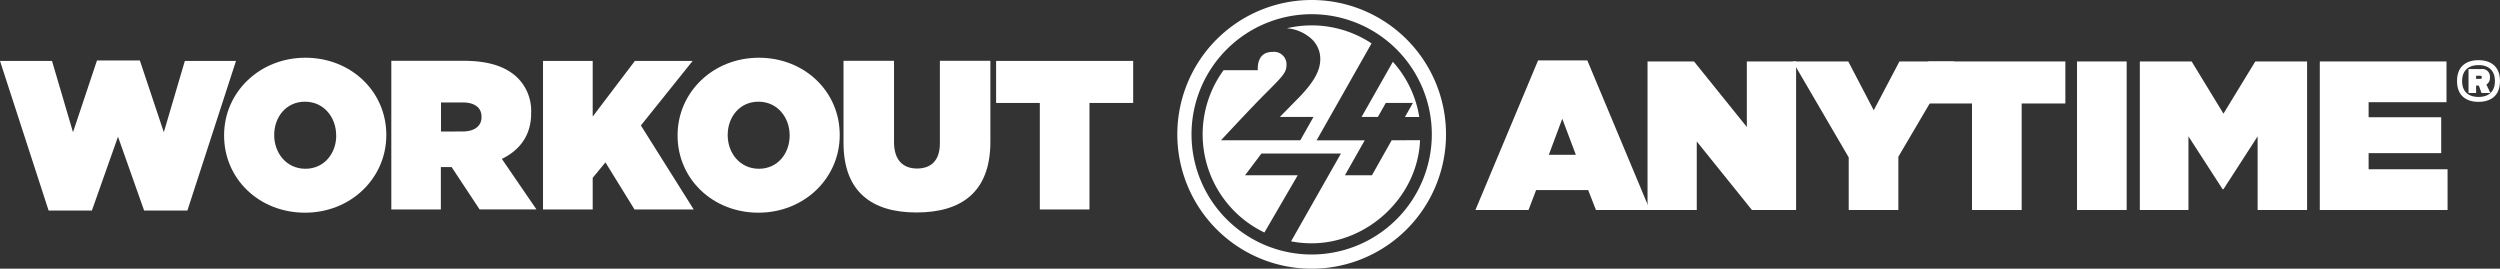 <svg id="Layer_1" data-name="Layer 1" xmlns="http://www.w3.org/2000/svg" viewBox="0 0 698.92 75.12"><rect x="0" y="0" width="698.92" height="75.12" fill="#333333" stroke="none"/><defs><style>.cls-1{fill:#fff;}</style></defs><title>workout_anytime_mobile_logo</title><polygon class="cls-1" points="0 17.03 14.54 17.03 20.41 36.97 27.11 16.91 39.1 16.91 45.8 36.97 51.68 17.03 65.98 17.03 52.39 58.86 40.29 58.86 32.99 38.21 25.69 58.86 13.59 58.86 0 17.03"/><path class="cls-1" d="M62.65,37.91V37.8c0-12,9.91-21.66,22.72-21.66S108,25.63,108,37.68v.12c0,12-9.91,21.66-22.73,21.66S62.65,50,62.65,37.91m31.33,0V37.8c0-4.92-3.38-9.37-8.72-9.37s-8.6,4.39-8.6,9.26v.12c0,4.92,3.38,9.37,8.72,9.37S94,42.78,94,37.91"/><path class="cls-1" d="M109.4,17h20.29c7.36,0,12,1.84,15,4.75a13.05,13.05,0,0,1,3.8,9.85v.12c0,6.05-3.14,10.26-8.19,12.7l9.67,14.12H134.08L126.25,46.7h-3V58.56H109.4Zm19.88,19.76c3.32,0,5.34-1.48,5.34-4v-.12c0-2.67-2.08-4-5.28-4h-6.05v8.13Z"/><polygon class="cls-1" points="151.81 17.03 165.7 17.03 165.7 32.58 177.5 17.03 193.64 17.03 179.17 35.07 193.94 58.56 177.39 58.56 169.26 45.39 165.7 49.72 165.7 58.56 151.81 58.56 151.81 17.03"/><path class="cls-1" d="M189.43,37.91V37.8c0-12,9.91-21.66,22.72-21.66s22.61,9.49,22.61,21.54v.12c0,12-9.91,21.66-22.73,21.66s-22.6-9.49-22.6-21.54m31.33,0V37.8c0-4.92-3.38-9.37-8.72-9.37s-8.6,4.39-8.6,9.26v.12c0,4.92,3.38,9.37,8.72,9.37s8.6-4.39,8.6-9.26"/><path class="cls-1" d="M235.82,39.93V17h14.12V39.75c0,5.16,2.67,7.36,6.41,7.36s6.41-2,6.41-7.06V17h14.12V39.64c0,14.18-8.25,19.76-20.65,19.76s-20.41-5.7-20.41-19.46"/><polygon class="cls-1" points="290.7 28.78 278.48 28.78 278.48 17.03 316.8 17.03 316.8 28.78 304.58 28.78 304.58 58.56 290.7 58.56 290.7 28.78"/><path class="cls-1" d="M430,16.88h13.76l17.5,41.83H446.18L444,53.13H429.45l-2.13,5.58H412.48Zm10.56,26.4-3.8-10.08L433,43.28Z"/><polygon class="cls-1" points="460.6 17.18 473.59 17.18 488.36 35.51 488.36 17.18 502.13 17.18 502.13 58.71 489.79 58.71 474.36 39.55 474.36 58.71 460.6 58.71 460.6 17.18"/><polygon class="cls-1" points="516.84 44 501.18 17.18 516.72 17.18 523.84 30.83 531.02 17.18 546.39 17.18 530.72 43.82 530.72 58.71 516.84 58.71 516.84 44"/><polygon class="cls-1" points="551.31 28.93 539.08 28.93 539.08 17.18 577.41 17.18 577.41 28.93 565.19 28.93 565.19 58.71 551.31 58.71 551.31 28.93"/><rect class="cls-1" x="580.67" y="17.18" width="13.88" height="41.53"/><polygon class="cls-1" points="598.23 17.18 612.71 17.18 621.61 31.77 630.51 17.18 644.99 17.18 644.99 58.71 631.16 58.71 631.16 38.12 621.61 52.9 621.37 52.9 611.82 38.12 611.82 58.71 598.23 58.71 598.23 17.18"/><polygon class="cls-1" points="648.54 17.18 683.96 17.18 683.96 28.57 662.19 28.57 662.19 32.78 682.48 32.78 682.48 42.81 662.19 42.81 662.19 47.32 684.26 47.32 684.26 58.71 648.54 58.71 648.54 17.18"/><path class="cls-1" d="M686.91,22.66c0-4.26,2.75-5.83,6-5.83s6,1.57,6,5.83-2.75,5.81-6,5.81-6-1.57-6-5.81m10.59,0c0-3.25-2.09-4.46-4.57-4.46s-4.6,1.21-4.6,4.46,2.09,4.44,4.6,4.44,4.57-1.21,4.57-4.44m-5.26,1.27V26h-2.12V19.31h3.53a2.14,2.14,0,0,1,2.46,2.34,2.18,2.18,0,0,1-1,2L696.25,26h-2.5L693,23.92Zm1.23-2.75h-1.23v.87h1.23c.3,0,.36-.25.36-.43a.39.39,0,0,0-.36-.45"/><path class="cls-1" d="M389.07,39.21,383.55,49H376l5.53-9.77H368.08l15.36-27.1A30.36,30.36,0,0,0,359.77,7.9a11.64,11.64,0,0,1,7,3.08,7.57,7.57,0,0,1,2.34,5.54c0,3.32-1.9,6.5-5.81,10.58l-5.5,5.6h9.41l-3.69,6.52H341.34s8.55-9.19,11.95-12.59c5-5,6.36-6.27,6.36-8.3a3.49,3.49,0,0,0-3.87-3.82c-4.15,0-4.15,3.87-4.15,4.81,0,.12,0,.21,0,.31h-9.56A30.43,30.43,0,0,0,353.49,65L362.8,49H348.08l4.57-6.07h22.23L360.94,67.47a30.55,30.55,0,0,0,5.76.55C382.44,68,396.37,55,397,39.2Z"/><path class="cls-1" d="M385.21,32.7l2.21-3.92H395l-2.22,3.93h4a30.1,30.1,0,0,0-7.38-15.44L380.65,32.7Z"/><path class="cls-1" d="M366.7,0a37.56,37.56,0,1,0,37.56,37.56A37.56,37.56,0,0,0,366.7,0Zm0,71.15a33.59,33.59,0,1,1,33.59-33.59A33.62,33.62,0,0,1,366.7,71.15Z"/></svg>